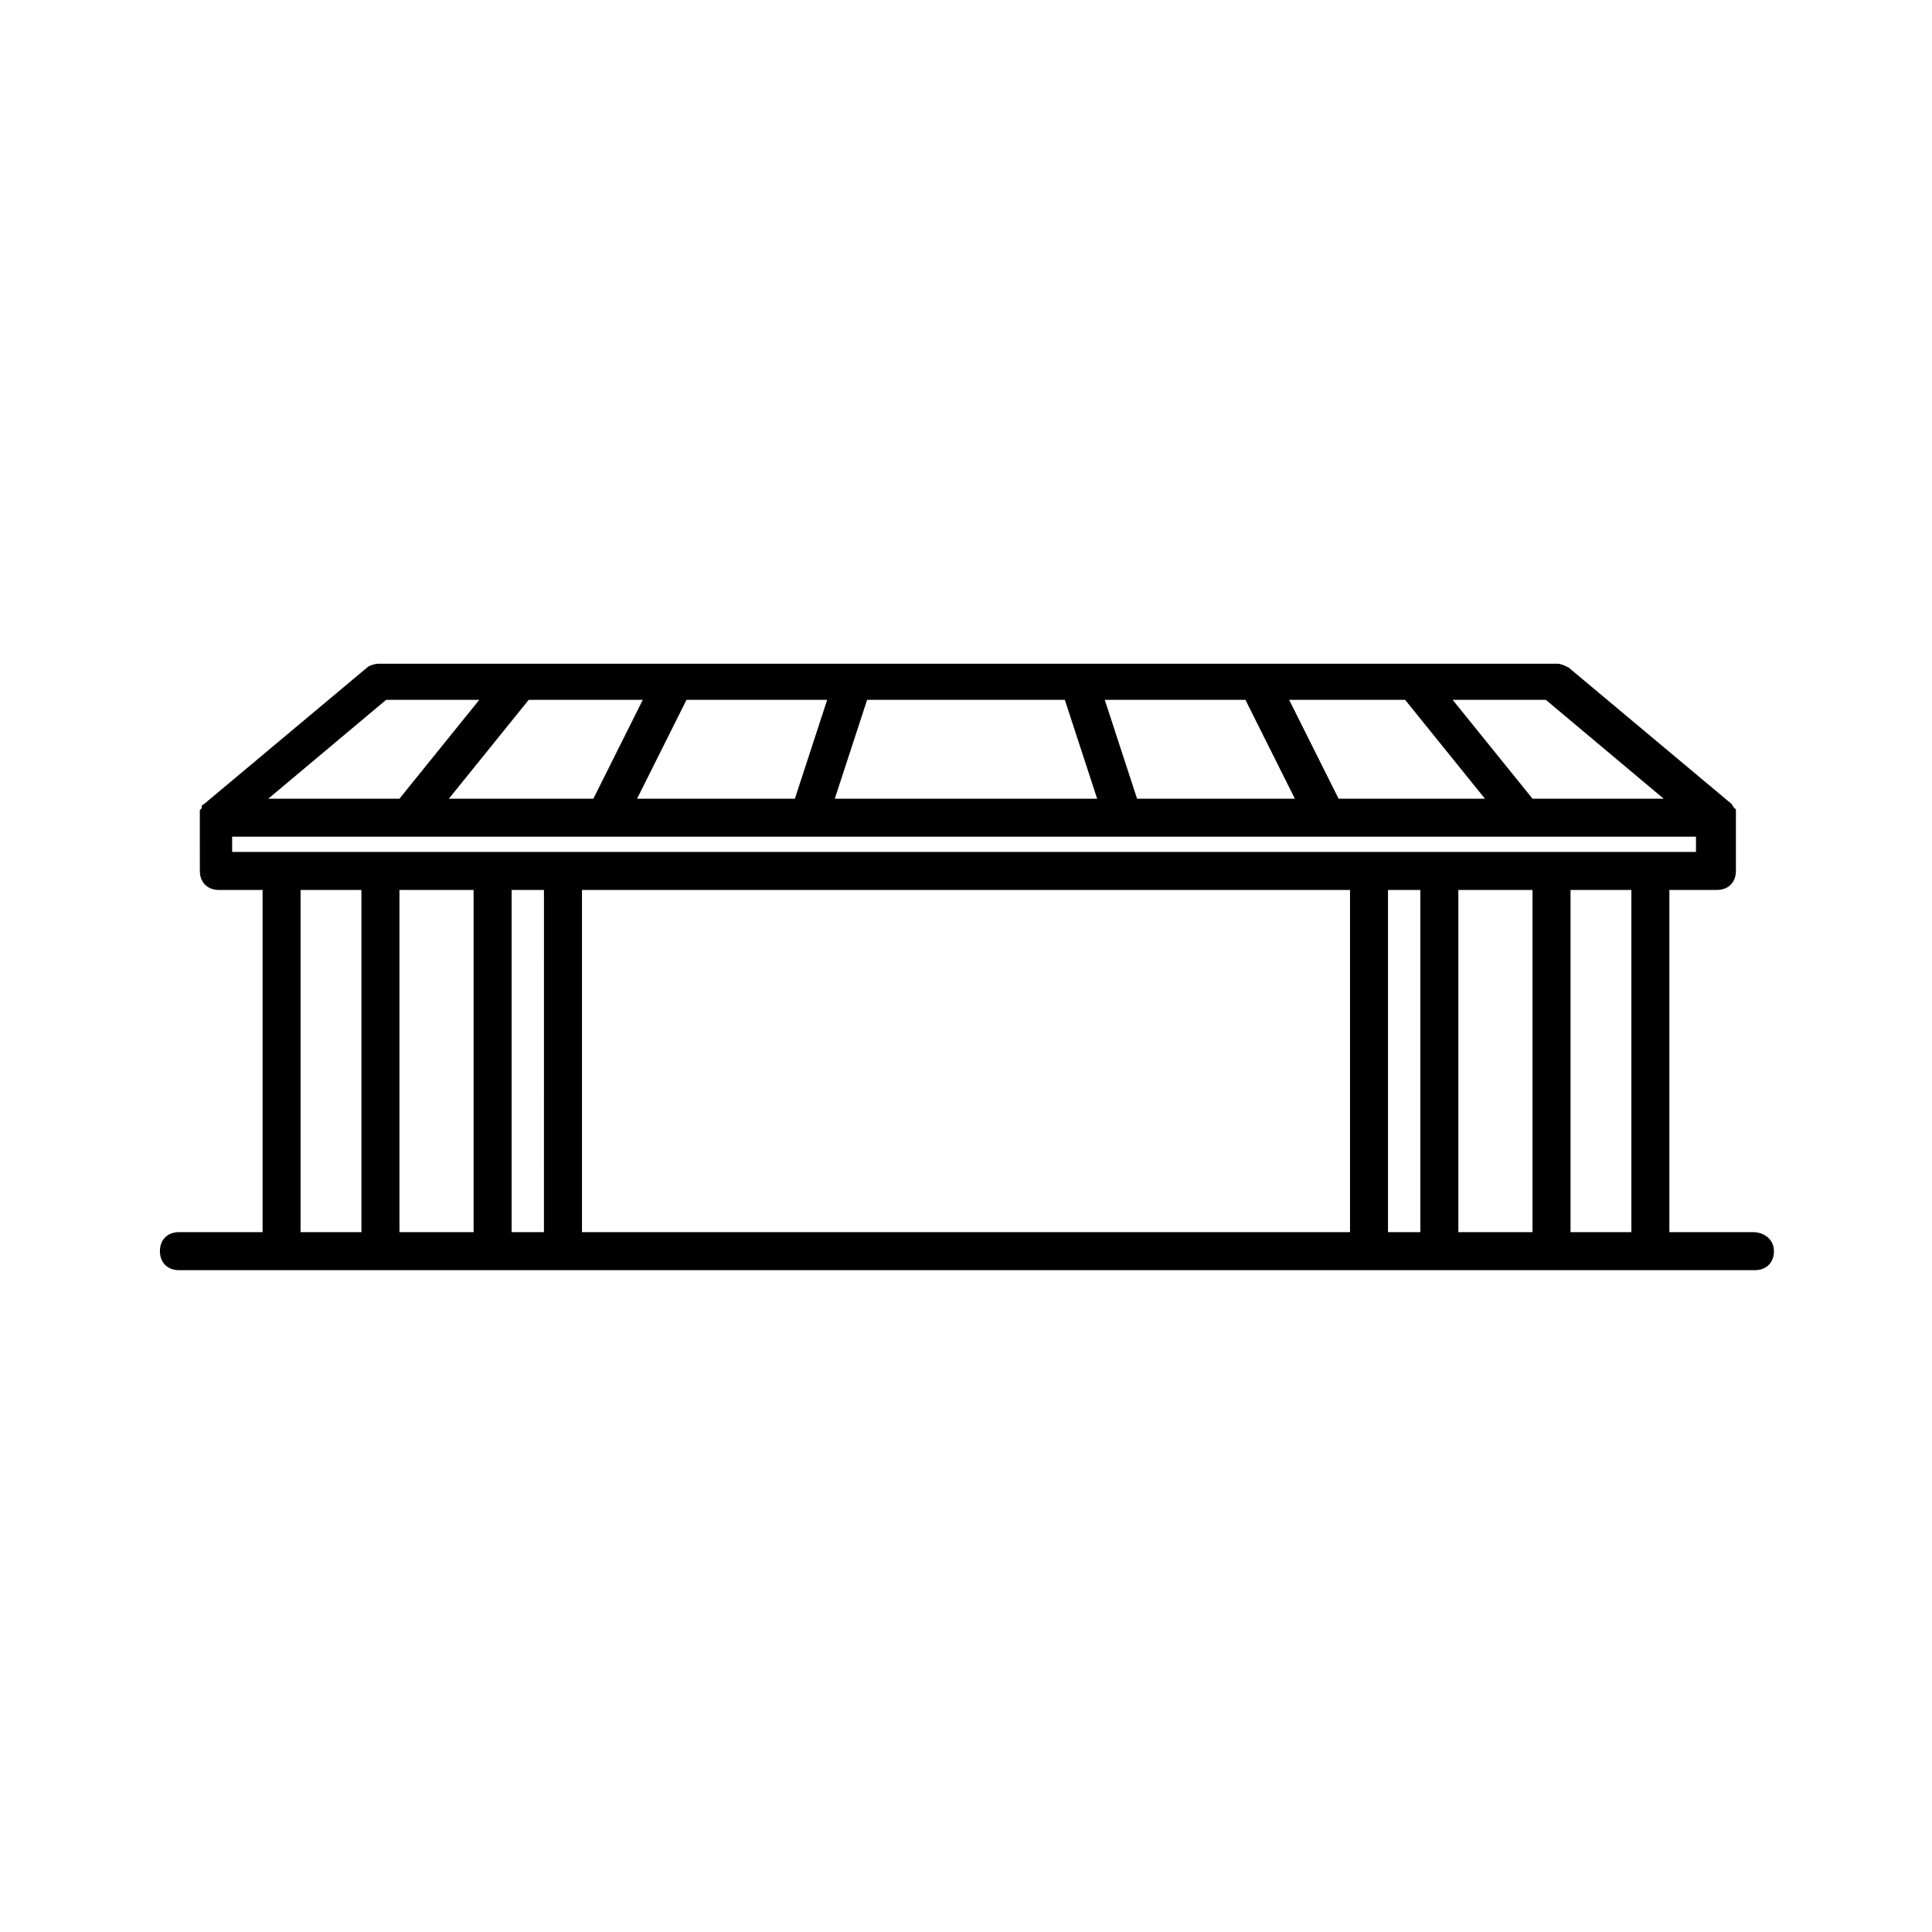 <?xml version="1.0" encoding="UTF-8"?>
<!-- Uploaded to: ICON Repo, www.svgrepo.com, Generator: ICON Repo Mixer Tools -->
<svg fill="#000000" width="800px" height="800px" version="1.1" viewBox="144 144 512 512" xmlns="http://www.w3.org/2000/svg">
 <path d="m608.57 470.53h-22.168v-90.684h12.594c3.023 0 5.039-2.016 5.039-5.039v-14.105-1.008-1.008c0-0.504-0.504-0.504-0.504-0.504 0-0.504-0.504-0.504-0.504-1.008l-43.328-36.273c-1.008-0.504-2.016-1.008-3.023-1.008h-312.36c-1.008 0-2.519 0.504-3.023 1.008l-43.328 36.273c-0.504 0-0.504 0.504-0.504 1.008l-0.504 0.504v1.008 1.008l0.004 14.105c0 3.023 2.016 5.039 5.039 5.039h11.586v90.684h-22.168c-3.023 0-5.039 2.016-5.039 5.039 0 3.023 2.016 5.039 5.039 5.039h417.66c3.023 0 5.039-2.016 5.039-5.039 0-3.023-2.519-5.039-5.543-5.039zm-32.242 0h-16.121v-90.684h16.121zm-306.82-90.684v90.684h-19.648v-90.684zm10.078 0h8.566l-0.004 90.684h-8.566zm18.641 0h203.54v90.684h-203.54zm213.61 0h8.566v90.684h-8.566zm18.641 0h19.648v90.684h-19.648zm54.414-24.184h-34.762l-21.164-26.199h24.688zm-272.06 0 13.098-26.199h37.281l-8.562 26.199zm-49.879 0 21.16-26.199h30.23l-13.098 26.199zm110.84-26.199h52.395l8.566 26.199h-69.527zm71.539 26.199-8.562-26.199h37.281l13.098 26.199zm53.406 0-13.102-26.199h30.73l21.16 26.199zm-252.41-26.199h24.688l-21.16 26.199h-34.762zm-40.305 36.273h387.43l-0.004 4.031h-387.93v-4.031zm17.633 14.109h16.121v90.684h-16.121z"/>
</svg>
